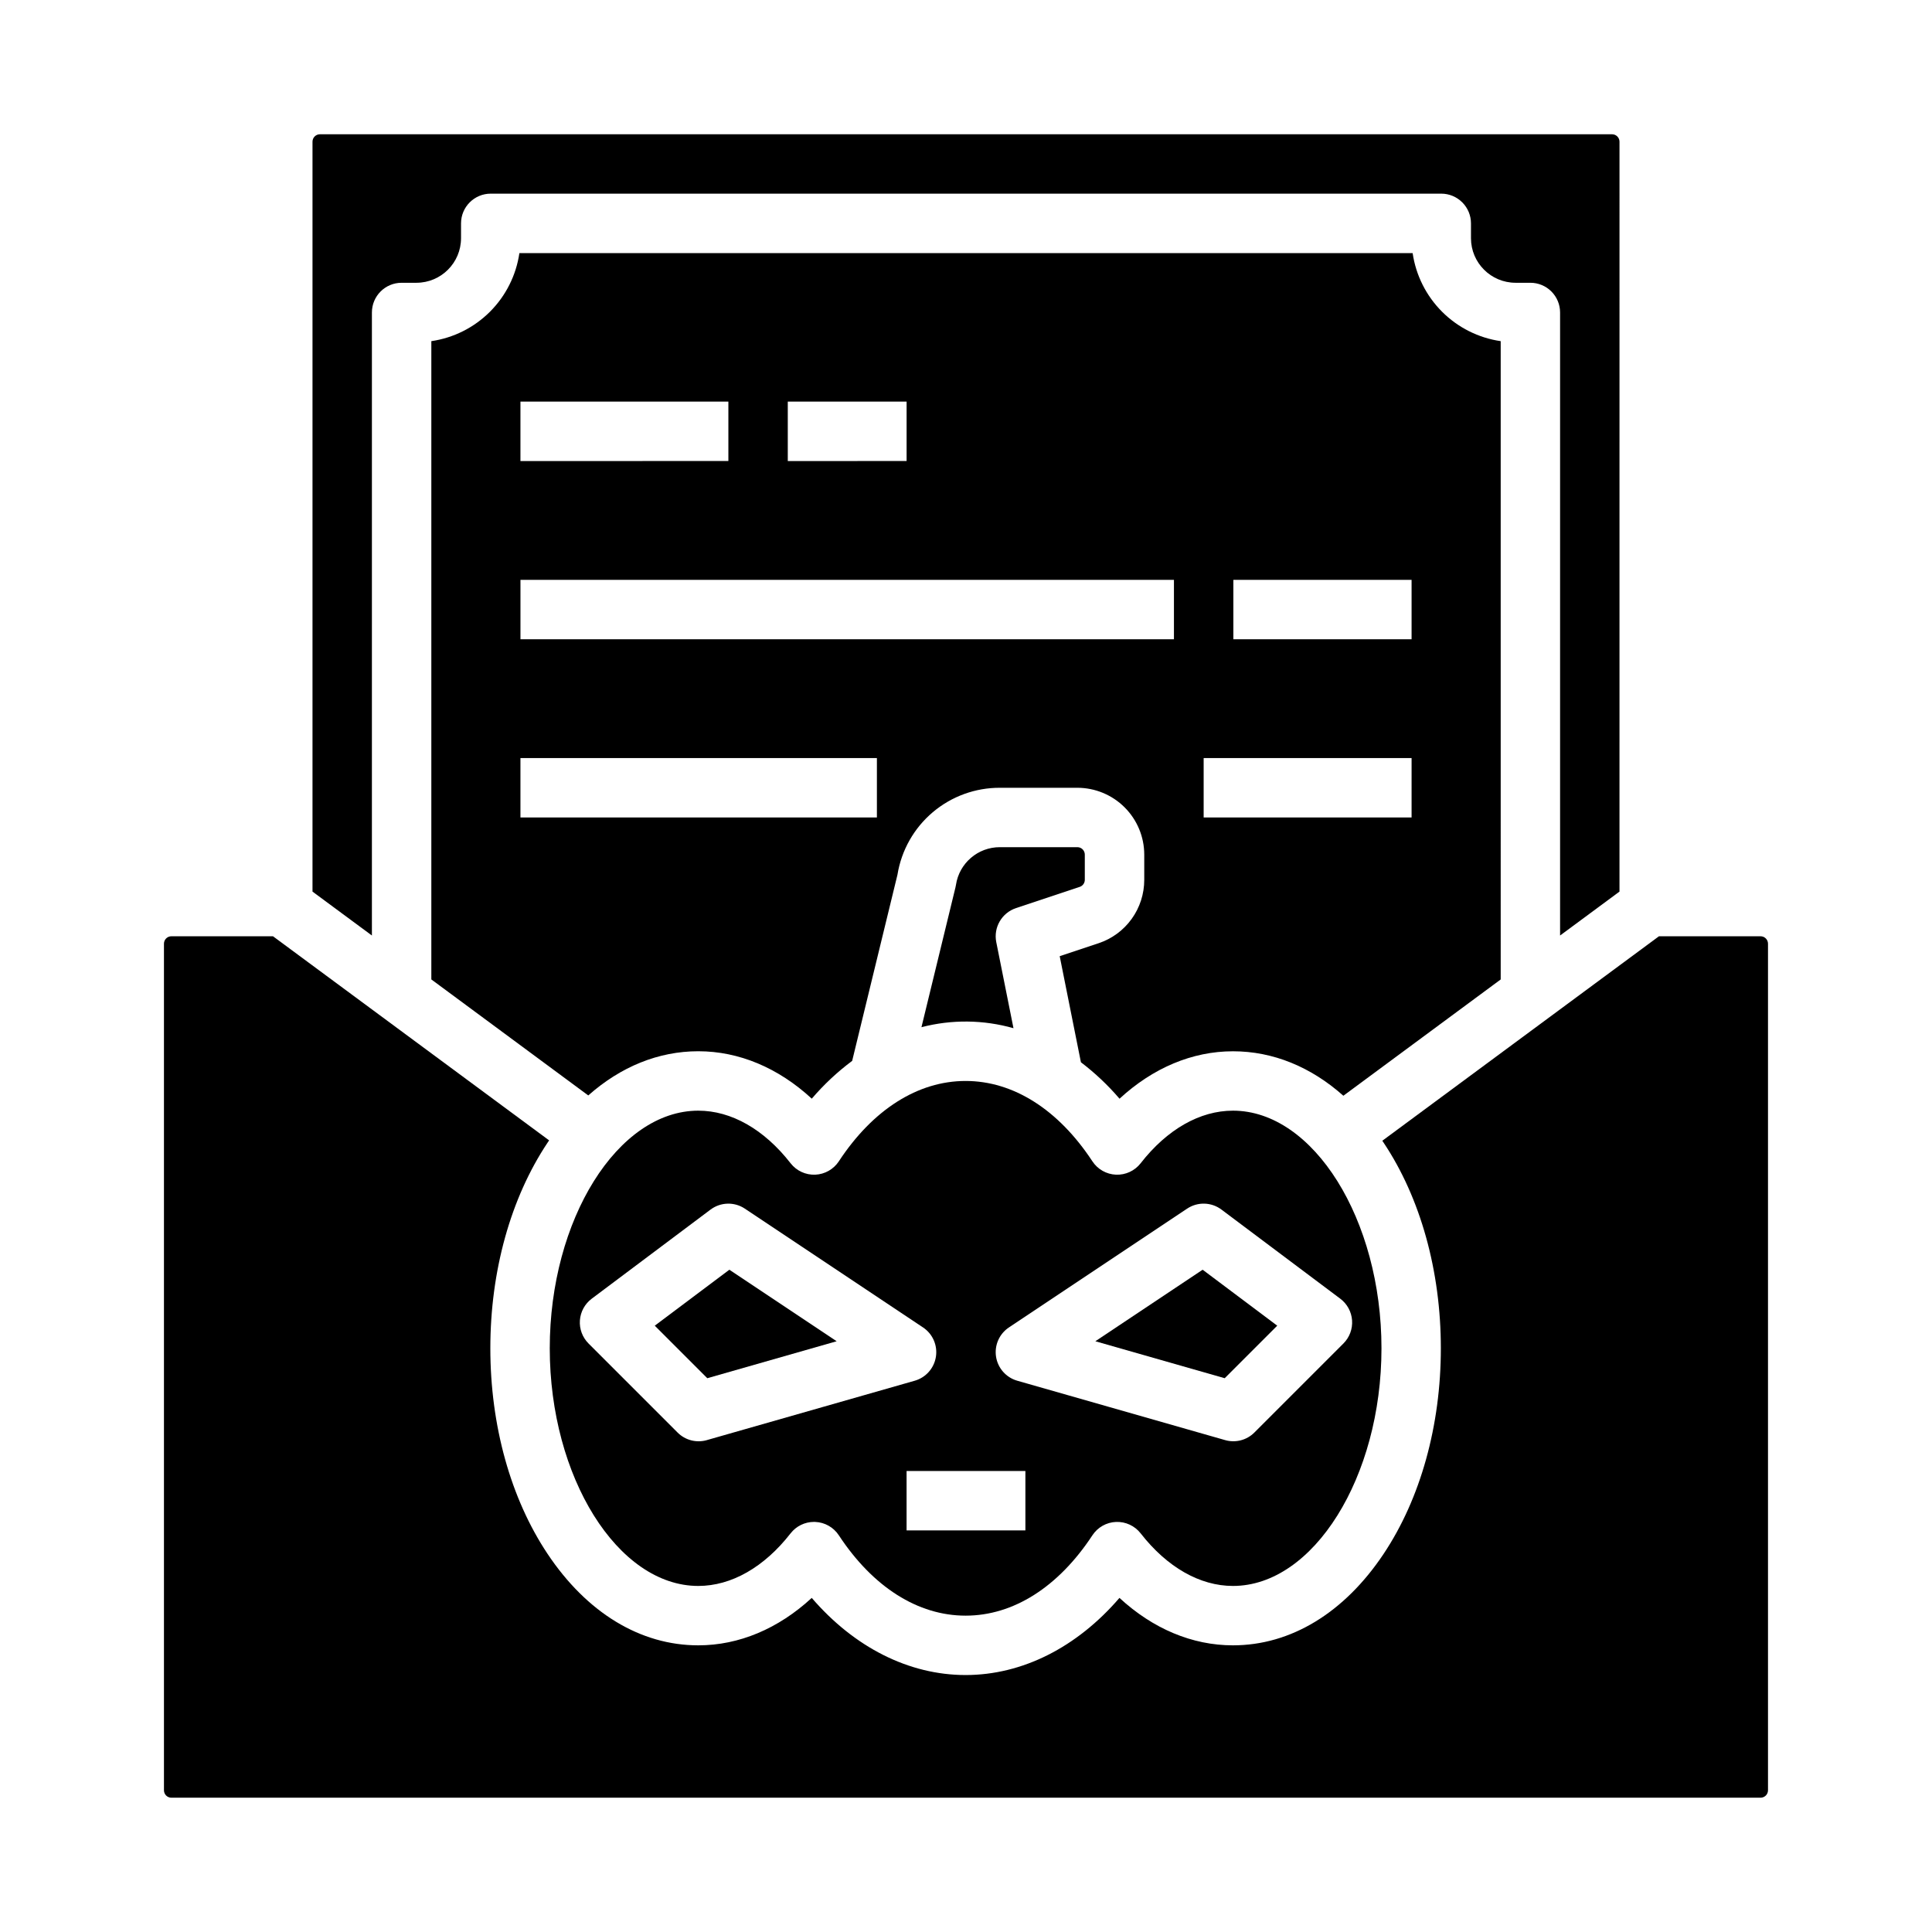 <?xml version="1.0" encoding="UTF-8"?>
<!-- Uploaded to: ICON Repo, www.svgrepo.com, Generator: ICON Repo Mixer Tools -->
<svg fill="#000000" width="800px" height="800px" version="1.1" viewBox="144 144 512 512" xmlns="http://www.w3.org/2000/svg">
 <g>
  <path d="m482.48 495.32-19.77-14.832-28.434 18.957 34.281 9.797z"/>
  <path d="m610.57 392.12h-26.926l-73.316 54.188c0.121 0.176 0.242 0.355 0.359 0.535 9.773 14.66 15.152 34.004 15.152 54.465s-5.383 39.805-15.152 54.465c-10.43 15.645-24.617 24.258-39.949 24.258-10.805 0-21.219-4.402-30.07-12.57-11.277 13.102-25.738 20.441-40.777 20.441-15.039 0-29.5-7.344-40.773-20.441-8.855 8.168-19.27 12.57-30.074 12.57-15.332 0-29.52-8.613-39.949-24.258-9.773-14.66-15.152-34.004-15.152-54.465s5.383-39.805 15.152-54.465c0.141-0.211 0.285-0.422 0.426-0.633l-73.176-54.09h-26.926c-1.086 0-1.969 0.883-1.969 1.969v224.35c0 0.523 0.207 1.023 0.578 1.395 0.367 0.367 0.867 0.574 1.391 0.574h421.15c0.523 0 1.023-0.207 1.391-0.574 0.371-0.371 0.578-0.871 0.578-1.395v-224.35c0-0.52-0.207-1.023-0.578-1.391-0.367-0.371-0.867-0.578-1.391-0.578z"/>
  <path d="m366.3 451.76c-1.395 2.121-3.723 3.438-6.258 3.543-2.539 0.102-4.969-1.023-6.527-3.027-7.012-8.988-15.699-13.938-24.465-13.938-21.336 0-39.359 28.84-39.359 62.977s18.023 62.977 39.359 62.977c8.766 0 17.457-4.949 24.465-13.941 1.492-1.914 3.781-3.031 6.207-3.031 0.105 0 0.211 0 0.32 0.008 2.535 0.102 4.863 1.422 6.258 3.543 9.027 13.73 20.961 21.293 33.598 21.293 12.637 0 24.57-7.562 33.598-21.293 1.395-2.121 3.723-3.441 6.258-3.543 2.539-0.102 4.965 1.023 6.527 3.023 7.012 8.988 15.699 13.941 24.465 13.941 21.336 0 39.359-28.84 39.359-62.977s-18.023-62.977-39.359-62.977c-8.766 0-17.453 4.949-24.465 13.938v0.004c-1.562 2-3.988 3.125-6.523 3.023-2.539-0.102-4.867-1.422-6.262-3.543-9.027-13.734-20.961-21.293-33.598-21.293-12.641 0-24.57 7.562-33.598 21.293zm45.074 44.027 47.23-31.488h0.004c2.773-1.852 6.418-1.754 9.09 0.25l31.488 23.617c1.824 1.367 2.965 3.461 3.129 5.738 0.16 2.277-0.672 4.512-2.285 6.125l-23.617 23.617c-2.023 2.019-4.981 2.785-7.731 2l-55.105-15.742c-2.949-0.844-5.141-3.324-5.613-6.356s0.859-6.062 3.41-7.762zm4.367 38.039v15.742h-31.488v-15.742zm-23.715-30.273c-0.473 3.031-2.664 5.512-5.613 6.352l-55.105 15.742v0.004c-2.75 0.785-5.707 0.02-7.731-2.004l-23.617-23.617 0.004 0.004c-1.613-1.617-2.449-3.852-2.285-6.129 0.164-2.273 1.305-4.367 3.133-5.738l31.488-23.617v0.004c2.668-2.004 6.312-2.106 9.09-0.254l47.23 31.488c2.551 1.703 3.883 4.734 3.406 7.766z"/>
  <path d="m317.52 495.32 13.922 13.922 34.281-9.797-28.434-18.957z"/>
  <path d="m541.7 234.41c-5.883-0.859-11.332-3.594-15.539-7.801-4.203-4.203-6.938-9.652-7.797-15.535h-236.72c-0.859 5.883-3.594 11.332-7.797 15.535-4.207 4.207-9.652 6.941-15.539 7.801v169.15l41.59 30.742c8.609-7.633 18.613-11.711 29.156-11.711 10.805 0 21.223 4.402 30.074 12.57 3.188-3.727 6.773-7.086 10.703-10.016l12.016-49.379h-0.004c1.051-6.441 4.363-12.297 9.344-16.512 4.984-4.215 11.305-6.516 17.832-6.484h20.508c4.695 0.008 9.195 1.875 12.516 5.195 3.32 3.32 5.191 7.82 5.195 12.516v6.684c0.004 3.719-1.164 7.344-3.34 10.363-2.172 3.016-5.242 5.269-8.77 6.441l-10.297 3.43 5.621 28.102v0.004c3.742 2.848 7.176 6.086 10.234 9.664 8.855-8.168 19.27-12.57 30.07-12.57 10.582 0 20.617 4.102 29.25 11.785l41.695-30.82zm-188.93 16.023h31.488v15.742l-31.488 0.004zm-70.848 0h55.105v15.742l-55.105 0.004zm94.465 110.21h-94.465v-15.742h94.465zm78.719-47.23h-173.18v-15.742h173.18zm62.977 47.23h-55.102v-15.742h55.105zm0-47.23h-47.23v-15.742h47.23z"/>
  <path d="m413.25 384.66 16.887-5.629c0.805-0.27 1.348-1.023 1.348-1.871v-6.684c0-0.52-0.211-1.02-0.578-1.391-0.367-0.367-0.871-0.574-1.391-0.574h-20.508c-5.84-0.027-10.812 4.238-11.672 10.012-0.035 0.223-0.078 0.445-0.133 0.664l-9.008 37.031c8.008-2.082 16.426-1.992 24.387 0.266l-4.562-22.812c-0.777-3.894 1.465-7.758 5.231-9.012z"/>
  <path d="m242.56 226.81c0-4.348 3.523-7.871 7.871-7.871h3.938c6.516-0.008 11.801-5.289 11.809-11.809v-3.934c0-4.348 3.523-7.875 7.871-7.875h251.9c2.09 0 4.09 0.832 5.566 2.309 1.477 1.477 2.309 3.477 2.309 5.566v3.938-0.004c0.004 6.519 5.289 11.801 11.809 11.809h3.938-0.004c2.09 0 4.09 0.828 5.566 2.305 1.477 1.477 2.305 3.481 2.305 5.566v165.11l15.742-11.637 0.004-198.73c0-0.523-0.207-1.023-0.578-1.391-0.367-0.371-0.867-0.578-1.391-0.578h-342.43c-1.086 0-1.969 0.883-1.969 1.969v198.73l15.742 11.637z"/>
 </g>
</svg>